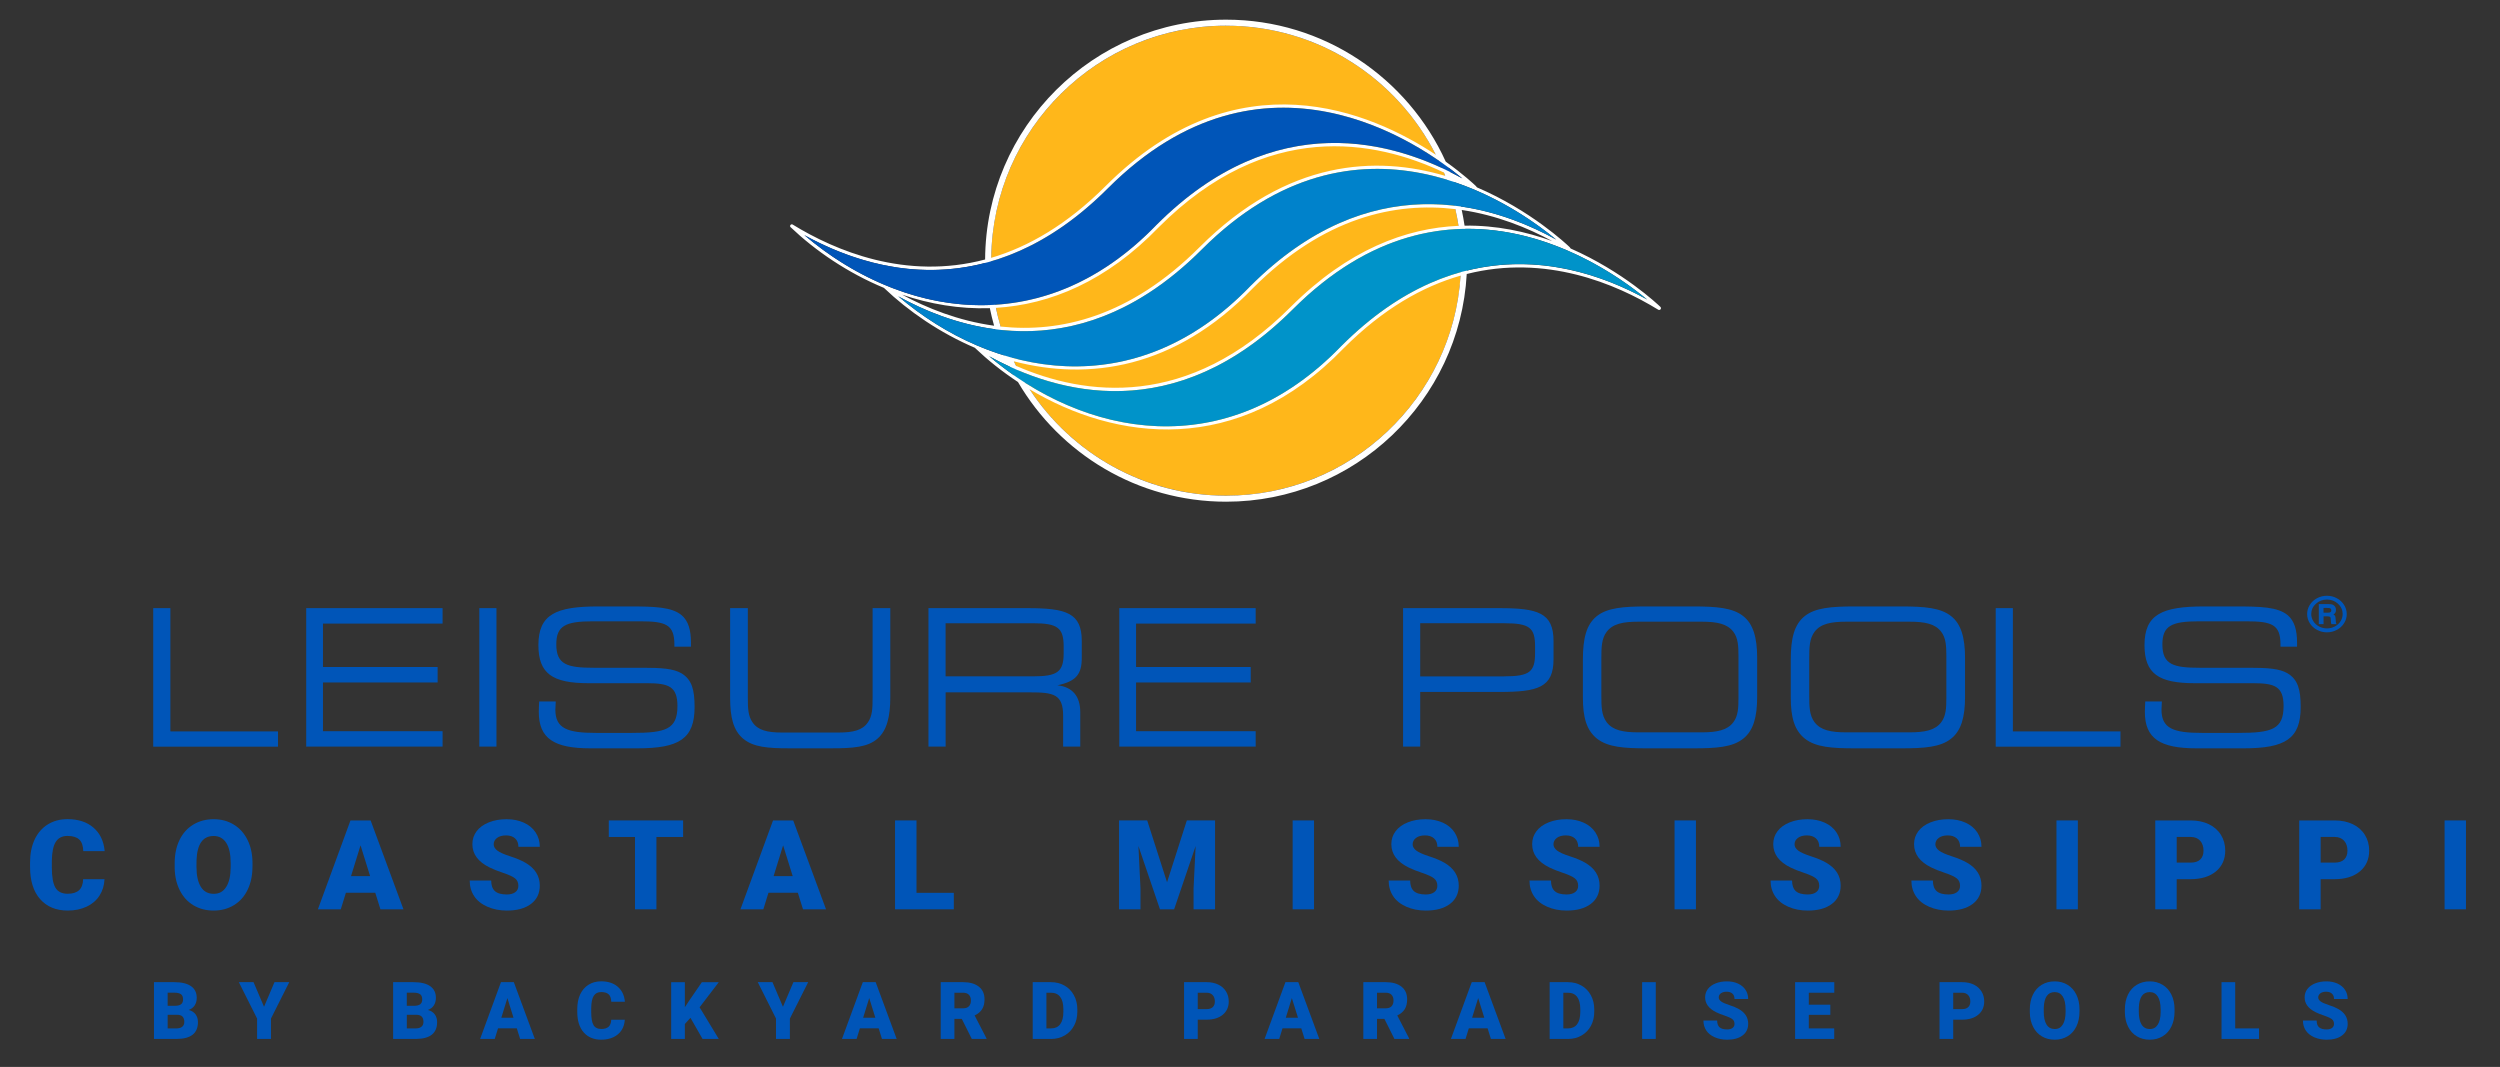 <?xml version="1.0" encoding="UTF-8"?>
<svg id="Territory_Company" data-name="Territory + Company" xmlns="http://www.w3.org/2000/svg" viewBox="0 0 1354 577.85">
  <rect x="0" y="0" width="1354" height="577.85" fill="#333333" stroke="none"/>
  <defs>
    <style>
      .cls-1 {
        fill: #ffb71a;
      }

      .cls-1, .cls-2, .cls-3, .cls-4, .cls-5 {
        stroke-width: 0px;
      }

      .cls-2 {
        fill: #0093c9;
      }

      .cls-3 {
        fill: #0055b8;
      }

      .cls-4 {
        fill: #fff;
      }

      .cls-5 {
        fill: #0082cb;
      }
    </style>
  </defs>
  <g>
    <path class="cls-3" d="M56.6,476.19c-.15,3.35-1.06,6.31-2.71,8.88-1.65,2.57-3.97,4.56-6.96,5.97-2.99,1.41-6.4,2.12-10.24,2.12-6.33,0-11.31-2.06-14.95-6.19-3.64-4.12-5.46-9.94-5.46-17.46v-2.38c0-4.72.82-8.85,2.46-12.39,1.64-3.54,4.01-6.27,7.09-8.2,3.09-1.93,6.66-2.89,10.72-2.89,5.84,0,10.54,1.54,14.09,4.61,3.55,3.08,5.57,7.31,6.05,12.72h-11.58c-.09-2.93-.83-5.04-2.22-6.32-1.39-1.28-3.51-1.92-6.35-1.92s-5.01,1.08-6.35,3.24c-1.35,2.16-2.05,5.61-2.12,10.35v3.41c0,5.14.64,8.81,1.93,11.01,1.29,2.21,3.51,3.31,6.66,3.31,2.67,0,4.71-.63,6.12-1.89,1.41-1.26,2.16-3.25,2.25-5.99h11.54Z"/>
    <path class="cls-3" d="M136.73,469.41c0,4.7-.87,8.85-2.61,12.47-1.74,3.62-4.22,6.4-7.43,8.35-3.21,1.95-6.86,2.93-10.96,2.93s-7.74-.94-10.91-2.83c-3.17-1.88-5.65-4.58-7.42-8.09-1.77-3.51-2.71-7.53-2.79-12.07v-2.71c0-4.72.86-8.88,2.6-12.49,1.73-3.6,4.21-6.39,7.44-8.35,3.23-1.96,6.91-2.94,11.03-2.94s7.72.97,10.91,2.91c3.2,1.94,5.68,4.7,7.46,8.29s2.67,7.69,2.7,12.32v2.22ZM124.93,467.39c0-4.78-.8-8.42-2.4-10.9-1.6-2.48-3.89-3.72-6.86-3.72-5.82,0-8.9,4.37-9.23,13.1l-.03,3.54c0,4.72.78,8.35,2.35,10.88,1.56,2.54,3.89,3.8,6.98,3.8s5.19-1.25,6.78-3.74,2.39-6.07,2.41-10.75v-2.22Z"/>
    <path class="cls-3" d="M203.25,483.5h-15.91l-2.78,9h-12.4l17.66-48.15h10.91l17.79,48.15h-12.47l-2.81-9ZM190.11,474.53h10.35l-5.19-16.7-5.16,16.7Z"/>
    <path class="cls-3" d="M280.74,479.69c0-1.7-.6-3.02-1.8-3.97-1.2-.95-3.31-1.93-6.33-2.94-3.02-1.01-5.49-2-7.41-2.94-6.24-3.06-9.36-7.28-9.36-12.63,0-2.67.78-5.02,2.33-7.06,1.55-2.04,3.75-3.63,6.6-4.76,2.84-1.14,6.04-1.7,9.59-1.7s6.56.62,9.31,1.85c2.75,1.23,4.88,2.99,6.4,5.28,1.52,2.28,2.28,4.89,2.28,7.82h-11.58c0-1.96-.6-3.48-1.8-4.56-1.2-1.08-2.83-1.62-4.88-1.62s-3.71.46-4.91,1.37c-1.2.92-1.8,2.08-1.8,3.49,0,1.24.66,2.35,1.98,3.36,1.32,1,3.65,2.04,6.98,3.11,3.33,1.07,6.06,2.22,8.2,3.46,5.2,3,7.81,7.13,7.81,12.4,0,4.21-1.59,7.52-4.76,9.92-3.18,2.4-7.53,3.6-13.06,3.6-3.9,0-7.44-.7-10.6-2.1-3.16-1.4-5.55-3.32-7.14-5.75-1.6-2.44-2.4-5.24-2.4-8.42h11.64c0,2.58.67,4.48,2,5.71s3.5,1.84,6.5,1.84c1.92,0,3.43-.41,4.55-1.24s1.67-1.99,1.67-3.49Z"/>
    <path class="cls-3" d="M369.97,453.3h-14.45v39.19h-11.61v-39.19h-14.19v-8.96h40.25v8.96Z"/>
    <path class="cls-3" d="M432.11,483.5h-15.91l-2.78,9h-12.4l17.66-48.15h10.91l17.79,48.15h-12.47l-2.81-9ZM418.98,474.53h10.35l-5.19-16.7-5.16,16.7Z"/>
    <path class="cls-3" d="M496.37,483.56h20.21v8.93h-31.82v-48.15h11.61v39.22Z"/>
    <path class="cls-3" d="M621.32,444.34l10.75,33.5,10.72-33.5h15.28v48.15h-11.64v-11.24l1.12-23.02-11.64,34.26h-7.67l-11.67-34.3,1.12,23.05v11.24h-11.61v-48.15h15.25Z"/>
    <path class="cls-3" d="M711.68,492.49h-11.58v-48.15h11.58v48.15Z"/>
    <path class="cls-3" d="M778.45,479.69c0-1.7-.6-3.02-1.8-3.97-1.2-.95-3.31-1.93-6.33-2.94-3.02-1.01-5.49-2-7.41-2.94-6.24-3.06-9.36-7.28-9.36-12.63,0-2.67.78-5.02,2.33-7.06,1.55-2.04,3.75-3.63,6.6-4.76,2.84-1.14,6.04-1.7,9.59-1.7s6.56.62,9.31,1.85c2.75,1.23,4.88,2.99,6.4,5.28,1.52,2.28,2.28,4.89,2.28,7.82h-11.58c0-1.96-.6-3.48-1.8-4.56-1.2-1.08-2.83-1.62-4.88-1.62s-3.71.46-4.91,1.37c-1.2.92-1.8,2.08-1.8,3.49,0,1.24.66,2.35,1.98,3.36,1.32,1,3.65,2.04,6.98,3.11,3.33,1.07,6.06,2.22,8.2,3.46,5.2,3,7.81,7.13,7.81,12.4,0,4.21-1.59,7.52-4.76,9.92-3.18,2.4-7.53,3.6-13.06,3.6-3.9,0-7.44-.7-10.6-2.1-3.16-1.4-5.55-3.32-7.14-5.75-1.6-2.44-2.4-5.24-2.4-8.42h11.64c0,2.58.67,4.48,2,5.71s3.5,1.84,6.5,1.84c1.92,0,3.43-.41,4.55-1.24s1.67-1.99,1.67-3.49Z"/>
    <path class="cls-3" d="M854.72,479.69c0-1.7-.6-3.02-1.8-3.97-1.2-.95-3.31-1.93-6.33-2.94-3.02-1.01-5.49-2-7.41-2.94-6.24-3.06-9.36-7.28-9.36-12.63,0-2.67.78-5.02,2.33-7.06,1.55-2.04,3.75-3.63,6.6-4.76,2.84-1.14,6.04-1.7,9.59-1.7s6.56.62,9.31,1.85c2.75,1.23,4.88,2.99,6.4,5.28,1.52,2.28,2.28,4.89,2.28,7.82h-11.58c0-1.96-.6-3.48-1.8-4.56-1.2-1.08-2.83-1.62-4.88-1.62s-3.71.46-4.91,1.37c-1.2.92-1.8,2.08-1.8,3.49,0,1.24.66,2.35,1.98,3.36,1.32,1,3.65,2.04,6.98,3.11,3.33,1.07,6.06,2.22,8.2,3.46,5.2,3,7.81,7.13,7.81,12.4,0,4.21-1.59,7.52-4.76,9.92-3.18,2.4-7.53,3.6-13.06,3.6-3.9,0-7.44-.7-10.6-2.1-3.16-1.4-5.55-3.32-7.14-5.75-1.6-2.44-2.4-5.24-2.4-8.42h11.64c0,2.58.67,4.48,2,5.71s3.5,1.84,6.5,1.84c1.92,0,3.43-.41,4.55-1.24s1.67-1.99,1.67-3.49Z"/>
    <path class="cls-3" d="M918.52,492.49h-11.58v-48.15h11.58v48.15Z"/>
    <path class="cls-3" d="M985.29,479.69c0-1.7-.6-3.02-1.8-3.97-1.2-.95-3.31-1.93-6.33-2.94-3.02-1.01-5.49-2-7.41-2.94-6.24-3.06-9.36-7.28-9.36-12.63,0-2.67.78-5.02,2.33-7.06,1.55-2.04,3.75-3.63,6.6-4.76,2.84-1.14,6.04-1.7,9.59-1.7s6.56.62,9.31,1.85c2.75,1.23,4.88,2.99,6.4,5.28,1.52,2.28,2.28,4.89,2.28,7.82h-11.58c0-1.96-.6-3.48-1.8-4.56-1.2-1.08-2.83-1.62-4.88-1.62s-3.71.46-4.91,1.37c-1.2.92-1.8,2.08-1.8,3.49,0,1.24.66,2.35,1.98,3.36,1.32,1,3.65,2.04,6.98,3.11,3.33,1.07,6.06,2.22,8.2,3.46,5.2,3,7.81,7.13,7.81,12.4,0,4.21-1.59,7.52-4.76,9.92-3.18,2.4-7.53,3.6-13.06,3.6-3.9,0-7.44-.7-10.6-2.1-3.16-1.4-5.55-3.32-7.14-5.75-1.6-2.44-2.4-5.24-2.4-8.42h11.64c0,2.58.67,4.48,2,5.71s3.5,1.84,6.5,1.84c1.92,0,3.43-.41,4.55-1.24s1.67-1.99,1.67-3.49Z"/>
    <path class="cls-3" d="M1061.56,479.69c0-1.7-.6-3.02-1.8-3.97-1.2-.95-3.31-1.93-6.33-2.94-3.02-1.01-5.49-2-7.41-2.94-6.24-3.06-9.36-7.28-9.36-12.63,0-2.67.78-5.02,2.33-7.06,1.55-2.04,3.75-3.63,6.6-4.76,2.84-1.14,6.04-1.7,9.59-1.7s6.56.62,9.31,1.85c2.75,1.23,4.88,2.99,6.4,5.28,1.52,2.28,2.28,4.89,2.28,7.82h-11.58c0-1.96-.6-3.48-1.8-4.56-1.2-1.08-2.83-1.62-4.88-1.62s-3.71.46-4.91,1.37c-1.2.92-1.8,2.08-1.8,3.49,0,1.24.66,2.35,1.98,3.36,1.32,1,3.65,2.04,6.98,3.11,3.33,1.07,6.06,2.22,8.2,3.46,5.2,3,7.81,7.13,7.81,12.4,0,4.21-1.59,7.52-4.76,9.92-3.18,2.4-7.53,3.6-13.06,3.6-3.9,0-7.44-.7-10.6-2.1-3.16-1.4-5.55-3.32-7.14-5.75-1.6-2.44-2.4-5.24-2.4-8.42h11.64c0,2.58.67,4.48,2,5.71s3.5,1.84,6.5,1.84c1.92,0,3.43-.41,4.55-1.24s1.67-1.99,1.67-3.49Z"/>
    <path class="cls-3" d="M1125.36,492.49h-11.58v-48.15h11.58v48.15Z"/>
    <path class="cls-3" d="M1178.9,476.16v16.34h-11.61v-48.15h19.22c3.68,0,6.94.68,9.77,2.03s5.03,3.29,6.58,5.79c1.55,2.5,2.33,5.34,2.33,8.52,0,4.7-1.68,8.45-5.04,11.26-3.36,2.81-7.98,4.22-13.84,4.22h-7.41ZM1178.9,467.19h7.61c2.25,0,3.96-.56,5.14-1.69,1.18-1.12,1.77-2.71,1.77-4.76,0-2.25-.61-4.05-1.82-5.39-1.21-1.34-2.87-2.03-4.96-2.05h-7.74v13.89Z"/>
    <path class="cls-3" d="M1256.86,476.16v16.34h-11.61v-48.15h19.22c3.68,0,6.94.68,9.77,2.03s5.03,3.29,6.58,5.79c1.55,2.5,2.33,5.34,2.33,8.52,0,4.7-1.68,8.45-5.04,11.26-3.36,2.81-7.98,4.22-13.84,4.22h-7.41ZM1256.86,467.19h7.61c2.25,0,3.96-.56,5.14-1.69,1.18-1.12,1.77-2.71,1.77-4.76,0-2.25-.61-4.05-1.82-5.39-1.21-1.34-2.87-2.03-4.96-2.05h-7.74v13.89Z"/>
    <path class="cls-3" d="M1335.57,492.49h-11.58v-48.15h11.58v48.15Z"/>
  </g>
  <g>
    <path class="cls-3" d="M83.39,562.68v-30.74h11.04c3.96,0,6.96.73,9.03,2.17,2.06,1.45,3.09,3.55,3.09,6.31,0,1.59-.37,2.95-1.1,4.08-.73,1.13-1.81,1.96-3.23,2.49,1.6.42,2.84,1.21,3.7,2.37.86,1.15,1.29,2.56,1.29,4.22,0,3.01-.95,5.28-2.86,6.79s-4.73,2.28-8.48,2.31h-12.48ZM90.8,544.75h3.86c1.62-.01,2.77-.31,3.46-.89.69-.58,1.03-1.43,1.03-2.56,0-1.3-.37-2.23-1.12-2.81-.75-.57-1.95-.86-3.61-.86h-3.63v7.12ZM90.8,549.61v7.37h4.86c1.34,0,2.37-.31,3.08-.92s1.08-1.47,1.08-2.59c0-2.56-1.27-3.85-3.82-3.86h-5.19Z"/>
    <path class="cls-3" d="M143,545.28l5.66-13.34h8l-9.9,19.7v11.04h-7.52v-11.04l-9.88-19.7h7.96l5.68,13.34Z"/>
    <path class="cls-3" d="M212.92,562.68v-30.74h11.04c3.96,0,6.96.73,9.03,2.17,2.06,1.45,3.09,3.55,3.09,6.31,0,1.59-.37,2.95-1.1,4.08-.73,1.13-1.81,1.96-3.23,2.49,1.6.42,2.84,1.21,3.7,2.37.86,1.15,1.29,2.56,1.29,4.22,0,3.01-.95,5.28-2.86,6.79s-4.73,2.28-8.48,2.31h-12.48ZM220.33,544.75h3.86c1.62-.01,2.77-.31,3.46-.89.69-.58,1.03-1.43,1.03-2.56,0-1.3-.37-2.23-1.12-2.81-.75-.57-1.95-.86-3.61-.86h-3.63v7.12ZM220.33,549.61v7.37h4.86c1.34,0,2.37-.31,3.08-.92s1.08-1.47,1.08-2.59c0-2.56-1.27-3.85-3.82-3.86h-5.19Z"/>
    <path class="cls-3" d="M279.89,556.94h-10.16l-1.77,5.74h-7.92l11.28-30.74h6.97l11.36,30.74h-7.96l-1.79-5.74ZM271.51,551.22h6.61l-3.32-10.66-3.29,10.66Z"/>
    <path class="cls-3" d="M338.38,552.27c-.1,2.14-.68,4.03-1.73,5.67-1.06,1.64-2.54,2.91-4.44,3.81-1.91.9-4.09,1.35-6.54,1.35-4.04,0-7.22-1.32-9.54-3.95-2.32-2.63-3.48-6.35-3.48-11.15v-1.52c0-3.01.52-5.65,1.57-7.91,1.05-2.26,2.56-4,4.53-5.24,1.97-1.23,4.25-1.85,6.84-1.85,3.73,0,6.73.98,9,2.95s3.55,4.67,3.86,8.12h-7.39c-.06-1.87-.53-3.22-1.41-4.03s-2.24-1.22-4.05-1.22-3.2.69-4.05,2.07c-.86,1.38-1.31,3.58-1.35,6.61v2.18c0,3.28.41,5.62,1.24,7.03.82,1.41,2.24,2.11,4.25,2.11,1.7,0,3.01-.4,3.91-1.2.9-.8,1.38-2.08,1.44-3.82h7.37Z"/>
    <path class="cls-3" d="M373.96,551.24l-3.04,3.34v8.11h-7.41v-30.74h7.41v13.56l2.58-3.91,6.63-9.65h9.16l-10.39,13.6,10.39,17.15h-8.78l-6.55-11.44Z"/>
    <path class="cls-3" d="M424.05,545.28l5.66-13.34h8l-9.9,19.7v11.04h-7.52v-11.04l-9.88-19.7h7.96l5.68,13.34Z"/>
    <path class="cls-3" d="M475.87,556.94h-10.16l-1.77,5.74h-7.92l11.28-30.74h6.97l11.36,30.74h-7.96l-1.79-5.74ZM467.48,551.22h6.61l-3.32-10.66-3.29,10.66Z"/>
    <path class="cls-3" d="M520.91,551.81h-4.01v10.87h-7.41v-30.74h12.1c3.65,0,6.5.81,8.55,2.43,2.06,1.62,3.08,3.9,3.08,6.86,0,2.14-.43,3.91-1.3,5.32-.87,1.41-2.22,2.55-4.06,3.42l6.42,12.41v.32h-7.94l-5.43-10.87ZM516.9,546.11h4.69c1.41,0,2.47-.37,3.18-1.11.71-.74,1.07-1.77,1.07-3.1s-.36-2.37-1.08-3.12-1.77-1.13-3.17-1.13h-4.69v8.47Z"/>
    <path class="cls-3" d="M559.32,562.68v-30.74h9.9c2.72,0,5.16.62,7.33,1.85,2.17,1.23,3.86,2.97,5.08,5.22,1.22,2.25,1.83,4.76,1.85,7.55v1.41c0,2.82-.59,5.34-1.78,7.57-1.19,2.23-2.86,3.98-5.03,5.24-2.16,1.26-4.57,1.9-7.23,1.91h-10.11ZM566.73,537.66v19.32h2.58c2.13,0,3.76-.76,4.9-2.27,1.14-1.51,1.71-3.76,1.71-6.75v-1.33c0-2.97-.57-5.21-1.71-6.71-1.14-1.51-2.8-2.26-4.98-2.26h-2.49Z"/>
    <path class="cls-3" d="M648.7,552.25v10.43h-7.41v-30.74h12.27c2.35,0,4.43.43,6.24,1.3,1.81.87,3.21,2.1,4.2,3.7.99,1.6,1.49,3.41,1.49,5.44,0,3-1.07,5.4-3.22,7.19-2.15,1.79-5.09,2.69-8.84,2.69h-4.73ZM648.7,546.53h4.86c1.44,0,2.53-.36,3.28-1.08.75-.72,1.13-1.73,1.13-3.04,0-1.44-.39-2.58-1.16-3.44-.77-.86-1.83-1.29-3.17-1.31h-4.94v8.87Z"/>
    <path class="cls-3" d="M704.76,556.94h-10.16l-1.77,5.74h-7.92l11.28-30.74h6.97l11.36,30.74h-7.96l-1.79-5.74ZM696.38,551.22h6.61l-3.32-10.66-3.29,10.66Z"/>
    <path class="cls-3" d="M749.8,551.81h-4.01v10.87h-7.41v-30.74h12.1c3.65,0,6.5.81,8.55,2.43,2.06,1.62,3.08,3.9,3.08,6.86,0,2.14-.43,3.91-1.3,5.32-.87,1.41-2.22,2.55-4.06,3.42l6.42,12.41v.32h-7.94l-5.43-10.87ZM745.79,546.11h4.69c1.41,0,2.47-.37,3.18-1.11.71-.74,1.07-1.77,1.07-3.1s-.36-2.37-1.08-3.12-1.77-1.13-3.17-1.13h-4.69v8.47Z"/>
    <path class="cls-3" d="M805.67,556.94h-10.16l-1.77,5.74h-7.92l11.28-30.74h6.97l11.36,30.74h-7.96l-1.79-5.74ZM797.29,551.22h6.61l-3.32-10.66-3.29,10.66Z"/>
    <path class="cls-3" d="M839.29,562.68v-30.74h9.9c2.72,0,5.16.62,7.33,1.85,2.17,1.23,3.86,2.97,5.08,5.22,1.22,2.25,1.83,4.76,1.85,7.55v1.41c0,2.82-.59,5.34-1.78,7.57-1.19,2.23-2.86,3.98-5.03,5.24-2.16,1.26-4.57,1.9-7.23,1.91h-10.11ZM846.7,537.66v19.32h2.58c2.13,0,3.76-.76,4.9-2.27,1.14-1.51,1.71-3.76,1.71-6.75v-1.33c0-2.97-.57-5.21-1.71-6.71-1.14-1.51-2.8-2.26-4.98-2.26h-2.49Z"/>
    <path class="cls-3" d="M896.77,562.68h-7.39v-30.74h7.39v30.74Z"/>
    <path class="cls-3" d="M939.4,554.51c0-1.08-.38-1.93-1.15-2.53-.77-.6-2.12-1.23-4.04-1.88-1.93-.65-3.51-1.27-4.73-1.88-3.98-1.96-5.98-4.65-5.98-8.07,0-1.7.5-3.21,1.49-4.51.99-1.3,2.4-2.32,4.21-3.04,1.82-.73,3.86-1.09,6.12-1.09s4.19.39,5.94,1.18c1.75.79,3.11,1.91,4.09,3.37s1.46,3.12,1.46,4.99h-7.39c0-1.25-.38-2.22-1.15-2.91-.77-.69-1.81-1.03-3.11-1.03s-2.37.29-3.14.88c-.77.58-1.15,1.33-1.15,2.23,0,.79.42,1.5,1.27,2.14.84.64,2.33,1.3,4.46,1.98,2.13.68,3.87,1.42,5.24,2.21,3.32,1.91,4.98,4.55,4.98,7.92,0,2.69-1.01,4.8-3.04,6.33-2.03,1.53-4.81,2.3-8.34,2.3-2.49,0-4.75-.45-6.77-1.34-2.02-.89-3.54-2.12-4.56-3.67-1.02-1.56-1.53-3.35-1.53-5.37h7.43c0,1.65.43,2.86,1.28,3.64.85.78,2.23,1.17,4.15,1.17,1.22,0,2.19-.26,2.9-.79.71-.53,1.07-1.27,1.07-2.23Z"/>
    <path class="cls-3" d="M991.3,549.63h-11.66v7.35h13.77v5.7h-21.18v-30.74h21.22v5.72h-13.81v6.48h11.66v5.49Z"/>
    <path class="cls-3" d="M1057.86,552.25v10.43h-7.41v-30.74h12.27c2.35,0,4.43.43,6.24,1.3,1.81.87,3.21,2.1,4.2,3.7.99,1.6,1.49,3.41,1.49,5.44,0,3-1.07,5.4-3.22,7.19-2.15,1.79-5.09,2.69-8.84,2.69h-4.73ZM1057.86,546.53h4.86c1.44,0,2.53-.36,3.28-1.08.75-.72,1.13-1.73,1.13-3.04,0-1.44-.39-2.58-1.16-3.44-.77-.86-1.83-1.29-3.17-1.31h-4.94v8.87Z"/>
    <path class="cls-3" d="M1126.25,547.94c0,3-.56,5.65-1.67,7.96-1.11,2.31-2.69,4.09-4.74,5.33-2.05,1.25-4.38,1.87-7,1.87s-4.94-.6-6.97-1.81c-2.03-1.2-3.61-2.92-4.74-5.16-1.13-2.24-1.73-4.81-1.78-7.71v-1.73c0-3.01.55-5.67,1.66-7.97,1.1-2.3,2.69-4.08,4.75-5.33,2.06-1.25,4.41-1.88,7.04-1.88s4.93.62,6.97,1.86c2.04,1.24,3.63,3,4.76,5.29s1.71,4.91,1.72,7.87v1.41ZM1118.71,546.66c0-3.05-.51-5.37-1.53-6.96s-2.48-2.38-4.38-2.38c-3.72,0-5.68,2.79-5.89,8.36l-.02,2.26c0,3.01.5,5.33,1.5,6.95,1,1.62,2.48,2.43,4.46,2.43s3.32-.8,4.33-2.39c1.01-1.59,1.53-3.88,1.54-6.86v-1.42Z"/>
    <path class="cls-3" d="M1177.73,547.94c0,3-.56,5.65-1.67,7.96-1.11,2.31-2.69,4.09-4.74,5.33-2.05,1.25-4.38,1.87-7,1.87s-4.94-.6-6.97-1.81c-2.03-1.2-3.61-2.92-4.74-5.16-1.13-2.24-1.73-4.81-1.78-7.71v-1.73c0-3.01.55-5.67,1.66-7.97,1.1-2.3,2.69-4.08,4.75-5.33,2.06-1.25,4.41-1.88,7.04-1.88s4.93.62,6.97,1.86c2.04,1.24,3.63,3,4.76,5.29s1.71,4.91,1.72,7.87v1.41ZM1170.19,546.66c0-3.05-.51-5.37-1.53-6.96s-2.48-2.38-4.38-2.38c-3.72,0-5.68,2.79-5.89,8.36l-.02,2.26c0,3.01.5,5.33,1.5,6.95,1,1.62,2.48,2.43,4.46,2.43s3.32-.8,4.33-2.39c1.01-1.59,1.53-3.88,1.54-6.86v-1.42Z"/>
    <path class="cls-3" d="M1210.59,556.98h12.9v5.7h-20.31v-30.74h7.41v25.04Z"/>
    <path class="cls-3" d="M1264.09,554.51c0-1.08-.38-1.93-1.15-2.53-.77-.6-2.12-1.23-4.04-1.88-1.93-.65-3.51-1.27-4.73-1.88-3.98-1.96-5.98-4.65-5.98-8.07,0-1.7.5-3.21,1.49-4.51.99-1.3,2.4-2.32,4.21-3.04,1.82-.73,3.86-1.09,6.12-1.09s4.19.39,5.94,1.18c1.75.79,3.11,1.91,4.09,3.37s1.46,3.12,1.46,4.99h-7.39c0-1.25-.38-2.22-1.15-2.91-.77-.69-1.81-1.03-3.11-1.03s-2.37.29-3.14.88c-.77.58-1.15,1.33-1.15,2.23,0,.79.42,1.5,1.27,2.14.84.64,2.33,1.3,4.46,1.98,2.13.68,3.87,1.42,5.24,2.21,3.32,1.91,4.98,4.55,4.98,7.92,0,2.69-1.01,4.8-3.04,6.33-2.03,1.53-4.81,2.3-8.34,2.3-2.49,0-4.75-.45-6.77-1.34-2.02-.89-3.54-2.12-4.56-3.67-1.02-1.56-1.53-3.35-1.53-5.37h7.43c0,1.65.43,2.86,1.28,3.64.85.78,2.23,1.17,4.15,1.17,1.22,0,2.19-.26,2.9-.79.71-.53,1.07-1.27,1.07-2.23Z"/>
  </g>
  <g id="Leisure">
    <g id="Leisure_Pools_-_Full_Color" data-name="Leisure Pools - Full Color">
      <g id="Icon">
        <path id="Sun_Pantone_1235_" data-name="Sun [Pantone 1235]" class="cls-1" d="M664.07,13.92c-70.17,0-127.26,57.09-127.26,127.26s57.09,127.26,127.26,127.26,127.27-57.09,127.27-127.26-57.09-127.26-127.27-127.26Z"/>
        <path id="White_Outlines" data-name="White Outlines" class="cls-4" d="M899.37,166.3c-1.74-1.65-20.39-19.25-48.68-31.71-.16-.26-.34-.51-.57-.75-1.77-1.68-21.05-19.86-50.17-32.35-.23-.29-.47-.58-.67-.79-.93-.89-6.73-6.35-16.26-13.15-20.5-45.29-66.1-76.9-118.96-76.9-71.76,0-130.17,58.21-130.52,129.89-43.02,11.39-81.18-4.77-104.29-18.96-.84-.43-1.73.64-1.14,1.39,13.47,12.82,30.92,24.77,50.71,32.98.05.05.07.1.13.16,13.13,12.49,30.04,24.14,49.2,32.33.02.04,0,.09.04.13,6.78,6.45,14.56,12.68,23.14,18.33,22.67,38.73,64.69,64.82,112.72,64.82,69.56,0,126.57-54.69,130.33-123.32,42.72-10.82,80.65,5.2,103.74,19.35.9.54,1.91-.59,1.23-1.45ZM791.33,141.19c0,2.08-.06,4.15-.16,6.21-20.86,5.83-42.78,18.06-64.64,39.92-55.08,57.18-121.21,51.7-171.04,20.17-1.37-2.23-2.66-4.52-3.89-6.84,37.6,15.87,93.18,22.36,148.59-33.12,30.88-30.87,61.91-42.3,89.96-43.49.76,5.61,1.19,11.33,1.19,17.14ZM698.97,166.3c-55.67,55.75-111.49,48.09-148.65,31.86-.41-.82-.84-1.64-1.23-2.48,40.32,10.6,87.28,4.16,129.43-39.56,38.48-38.51,77.13-46.78,109.69-42.86.67,2.98,1.26,5.99,1.72,9.05-28.37,1.22-59.75,12.79-90.96,43.99ZM627.68,122.97c58.33-58.37,117.04-47.3,154.33-29.53.24.6.48,1.2.71,1.81-37.15-10.97-85.28-9.13-133,38.59-37.82,37.87-75.72,46.48-107.79,43.02-.97-3.33-1.84-6.69-2.55-10.12,29.28-1.79,59.88-14.29,88.29-43.77ZM539.08,165.06c-1.46-7.64-2.25-15.51-2.27-23.56,20.43-5.96,41.87-18.12,63.29-39.57,72.35-72.33,145.58-38.01,179.06-15,.64,1.36,1.27,2.73,1.86,4.11-37.78-17.53-96.39-27.52-154.58,30.68-27.5,28.55-57.75,41.47-87.36,43.34ZM650.94,135.07c47.69-47.68,95.76-49.01,132.58-37.79,1.69,4.59,3.1,9.32,4.26,14.14-32.84-3.8-71.76,4.7-110.5,43.44-40.67,42.22-87.36,50.25-129.07,38.89-2.21-4.86-4.16-9.86-5.75-15.02,32.33,3.3,70.45-5.58,108.48-43.66ZM791.67,113.72c18.98,2.82,35.73,9.67,49,16.85-14.15-5.13-30.22-8.62-47.46-8.36-.42-2.86-.94-5.69-1.54-8.49ZM791.24,111.85c-1.05-4.54-2.32-8.98-3.83-13.32,26.09,8.75,46.06,23.45,55.46,31.26-13.77-7.63-31.48-15.05-51.63-17.94ZM792.03,96.64c-2.11-1.17-4.32-2.33-6.61-3.48-.33-.82-.63-1.65-.97-2.46,2.99,2.22,5.54,4.24,7.59,5.94ZM664.07,13.92c49.54,0,92.53,28.47,113.55,69.89-35.08-23.25-107.37-54.48-178.73,16.88-20.99,21.02-42.01,33.02-62.04,38.95.83-69.47,57.57-125.73,127.22-125.73ZM533.56,142.4c.07,7.78.84,15.39,2.22,22.79-36.78,1.31-72.35-14.22-100.17-37.87,23.62,13.05,58.78,25.32,97.95,15.08ZM536.09,166.89c.65,3.22,1.43,6.39,2.31,9.52-19.32-2.65-36.38-9.54-49.83-16.81,14.95,5.05,31,7.86,47.52,7.3ZM538.94,178.31c1.45,4.87,3.16,9.63,5.14,14.24-4.96-1.52-9.85-3.28-14.64-5.32-.03-.02-.06-.04-.09-.06-.02-.01-.04,0-.06,0-15.5-6.61-29.99-15.79-42.83-26.71,13.97,7.72,31.99,15.16,52.49,17.84ZM535.7,192.92c3.47,1.92,7.2,3.82,11.15,5.64.8,1.62,1.61,3.24,2.48,4.82-4.71-3.27-9.27-6.76-13.63-10.47ZM664.07,268.45c-44.48,0-83.68-22.96-106.44-57.63,46.33,27.68,112.7,37.34,170.14-22.25,21.4-21.41,42.85-33.46,63.28-39.28-4.2,66.41-59.53,119.16-126.98,119.16ZM794.47,146.55c.07-1.78.14-3.56.14-5.36,0-5.85-.43-11.59-1.17-17.23,46.69-.66,84.58,26.57,98.68,38.29-23.53-13.04-58.59-25.41-97.65-15.69Z"/>
        <path id="Bottom_Wave_Pantone_639_" data-name="Bottom Wave [Pantone 639]" class="cls-2" d="M726.53,187.32c-62.75,65.14-139.83,48.97-190.83,5.6,36.52,20.19,100.63,38.55,164.49-25.39,83.95-83.93,169.09-24.26,191.93-5.29-36.68-20.34-101.39-39.13-165.59,25.08Z"/>
        <path id="Middle_Wave_Pantone_Process_Blue_" data-name="Middle Wave  [Pantone Process Blue]" class="cls-5" d="M677.28,154.86c-62.75,65.14-139.83,48.97-190.83,5.6,36.52,20.19,100.63,38.55,164.49-25.39,83.95-83.93,169.09-24.26,191.93-5.29-36.68-20.34-101.39-39.13-165.59,25.08Z"/>
        <path id="Top_Wave_Pantone_2935_" data-name="Top Wave  [Pantone 2935]" class="cls-3" d="M626.44,121.72c-62.75,65.14-139.83,48.97-190.83,5.6,36.52,20.19,100.63,38.55,164.49-25.39,83.95-83.93,169.09-24.26,191.93-5.29-36.68-20.34-101.39-39.13-165.59,25.08Z"/>
      </g>
      <g id="Text">
        <path id="Leisure_Pools" data-name="Leisure Pools" class="cls-3" d="M1258.42,329.26v2.58h2.15c.83,0,1.38-.1,1.65-.31.27-.21.41-.54.41-.99s-.13-.78-.4-.98c-.27-.2-.81-.29-1.64-.29h-2.17ZM1255.85,327.17h5.19c1.09,0,1.89.11,2.41.34.51.22.93.58,1.24,1.06.31.49.47,1.07.47,1.75,0,.58-.1,1.05-.29,1.42-.19.37-.55.73-1.08,1.08.43.22.72.48.88.76.16.28.25.77.29,1.48.07,1.35.13,2.13.19,2.35.06.22.23.43.5.63h-2.94c-.13-.3-.22-.54-.25-.74-.03-.2-.06-.54-.07-1.02-.03-.96-.08-1.55-.17-1.78-.08-.22-.23-.39-.44-.51-.21-.11-.63-.17-1.26-.17h-2.09v4.21h-2.57v-10.87ZM1268.79,332.61c0-2.2-.83-4.06-2.49-5.59-1.66-1.53-3.65-2.3-5.99-2.3s-4.38.76-6.04,2.3c-1.67,1.53-2.5,3.37-2.5,5.53,0,1.4.38,2.7,1.13,3.9.75,1.2,1.79,2.15,3.12,2.85,1.32.7,2.75,1.05,4.26,1.05s2.93-.35,4.25-1.05c1.33-.69,2.36-1.64,3.12-2.84.75-1.19,1.13-2.48,1.13-3.85M1271,332.59c0,1.77-.48,3.42-1.44,4.94-.95,1.52-2.26,2.73-3.92,3.61-1.66.88-3.44,1.33-5.37,1.33s-3.7-.44-5.36-1.33c-1.66-.88-2.97-2.09-3.93-3.61-.95-1.52-1.43-3.18-1.43-4.96s.48-3.42,1.43-4.95c.96-1.53,2.26-2.73,3.92-3.62,1.66-.89,3.44-1.33,5.36-1.33s3.71.44,5.37,1.33c1.66.88,2.96,2.09,3.92,3.62.96,1.53,1.44,3.18,1.44,4.96M1170.87,379.93c-.1,1.96-.21,3.4-.21,4.43,0,10.21,6.5,12.58,21.97,12.58h19.6c18.26,0,24.55-1.96,24.55-14.54,0-10.62-4.74-12.38-16.51-12.38h-31.67c-19.5,0-27.14-5.16-27.14-20.63,0-16.71,9.6-20.94,32.29-20.94h17.02c13.82,0,22.9.31,28.26,4.74,3.61,3.1,5.05,7.94,5.05,14.86v2.17h-8.97v-1.14c0-10.83-4.64-12.58-18.57-12.58h-25.58c-14.75,0-19.81,2.37-19.81,12.48,0,11.04,5.99,12.69,20.43,12.69h26.93c9.39,0,16.09.42,20.42,2.99,5.68,3.4,7.12,8.97,7.12,18.26,0,17.23-8.35,22.38-30.95,22.38h-25.48c-19.6,0-27.96-5.26-27.96-19.7,0-1.65.11-3.51.21-5.67h8.98ZM1080.89,329.38h9.28v66.75h58.28v8.25h-67.57v-75ZM1000.1,336.7c-8.56,0-14.03,1.14-17.33,5.47-2.78,3.71-2.89,8.35-2.89,14.65v19.7c0,6.29.1,10.93,2.89,14.65,3.3,4.33,8.77,5.47,17.33,5.47h33.94c8.56,0,14.03-1.14,17.33-5.47,2.58-3.41,2.78-7.74,2.78-13.52v-21.97c0-5.78-.21-10.11-2.78-13.51-3.3-4.33-8.77-5.47-17.33-5.47h-33.94ZM977.51,400.04c-5.68-4.54-7.63-11.56-7.63-22.29v-20.42c0-11.55,1.86-19.08,7.53-23.62,5.67-4.54,14.44-5.26,27.13-5.26h25.07c12.69,0,21.46.72,27.13,5.26,5.36,4.23,7.53,11.56,7.53,22.69v20.94c0,11.04-2.06,18.36-7.53,22.7-5.78,4.64-14.44,5.26-27.13,5.26h-24.96c-12.58,0-21.25-.62-27.13-5.26M887.51,336.7c-8.56,0-14.03,1.14-17.33,5.47-2.78,3.71-2.89,8.35-2.89,14.65v19.7c0,6.29.1,10.93,2.89,14.65,3.3,4.33,8.77,5.47,17.33,5.47h33.94c8.56,0,14.03-1.14,17.33-5.47,2.58-3.41,2.78-7.74,2.78-13.52v-21.97c0-5.78-.2-10.11-2.78-13.51-3.3-4.33-8.77-5.47-17.33-5.47h-33.94ZM864.92,400.04c-5.68-4.54-7.63-11.56-7.63-22.29v-20.42c0-11.55,1.86-19.08,7.53-23.62,5.67-4.54,14.44-5.26,27.13-5.26h25.07c12.69,0,21.46.72,27.13,5.26,5.36,4.23,7.53,11.56,7.53,22.69v20.94c0,11.04-2.06,18.36-7.53,22.7-5.78,4.64-14.44,5.26-27.13,5.26h-24.96c-12.58,0-21.25-.62-27.13-5.26M814.68,366.31c13.82,0,16.71-2.47,16.71-12.58v-3.61c0-10.11-2.89-12.58-16.71-12.58h-45.5v28.78h45.5ZM759.9,404.37v-75h52.09c20.94,0,29.4,2.48,29.4,17.85v9.8c0,15.37-8.46,17.74-29.4,17.74h-42.81v29.6h-9.28ZM606.21,329.38h73.86v8.36h-64.78v23.52h62.1v8.35h-62.1v26.41h64.78v8.35h-73.86v-75ZM512.13,337.53v28.78h47.24c13.31,0,16.71-2.37,16.71-12.58v-3.61c0-10.21-3.4-12.58-16.71-12.58h-47.24ZM502.85,404.37v-75h53.54c21.15,0,29.5,2.58,29.5,17.85v8.98c0,8.87-2.89,12.79-13.2,14.95,8.15.93,12.38,5.88,12.38,14.65v18.57h-9.28v-16.71c0-11.76-5.26-12.69-18.15-12.69h-45.49v29.4h-9.28ZM402.46,400.04c-5.26-4.44-7.02-11.45-7.02-22.08v-48.59h9.59v48.59c0,5.57.1,9.8,2.58,13.31,2.89,4.23,7.94,5.47,15.79,5.47h30.84c7.84,0,12.89-1.24,15.78-5.47,2.47-3.51,2.58-7.73,2.58-13.31v-48.59h9.59v48.07c0,11.04-1.96,18.26-6.91,22.59-5.26,4.64-13.2,5.26-24.96,5.26h-22.9c-11.55,0-19.5-.62-24.96-5.26M300.99,379.93c-.1,1.96-.21,3.4-.21,4.43,0,10.21,6.5,12.58,21.97,12.58h19.6c18.26,0,24.55-1.96,24.55-14.54,0-10.62-4.74-12.38-16.5-12.38h-31.67c-19.5,0-27.13-5.16-27.13-20.63,0-16.71,9.59-20.94,32.29-20.94h17.02c13.82,0,22.9.31,28.26,4.74,3.61,3.1,5.05,7.94,5.05,14.86v2.17h-8.97v-1.14c0-10.83-4.64-12.58-18.57-12.58h-25.58c-14.75,0-19.81,2.37-19.81,12.48,0,11.04,5.98,12.69,20.43,12.69h26.92c9.39,0,16.09.42,20.43,2.99,5.67,3.4,7.12,8.97,7.12,18.26,0,17.23-8.36,22.38-30.95,22.38h-25.48c-19.6,0-27.95-5.26-27.95-19.7,0-1.65.1-3.51.21-5.67h8.97ZM259.6,329.37h9.28v75h-9.28v-75ZM165.84,329.38h73.86v8.36h-64.78v23.52h62.1v8.35h-62.1v26.41h64.78v8.35h-73.86v-75ZM92.28,329.38v66.75h58.28v8.25h-67.57v-75h9.28Z"/>
      </g>
    </g>
  </g>
</svg>